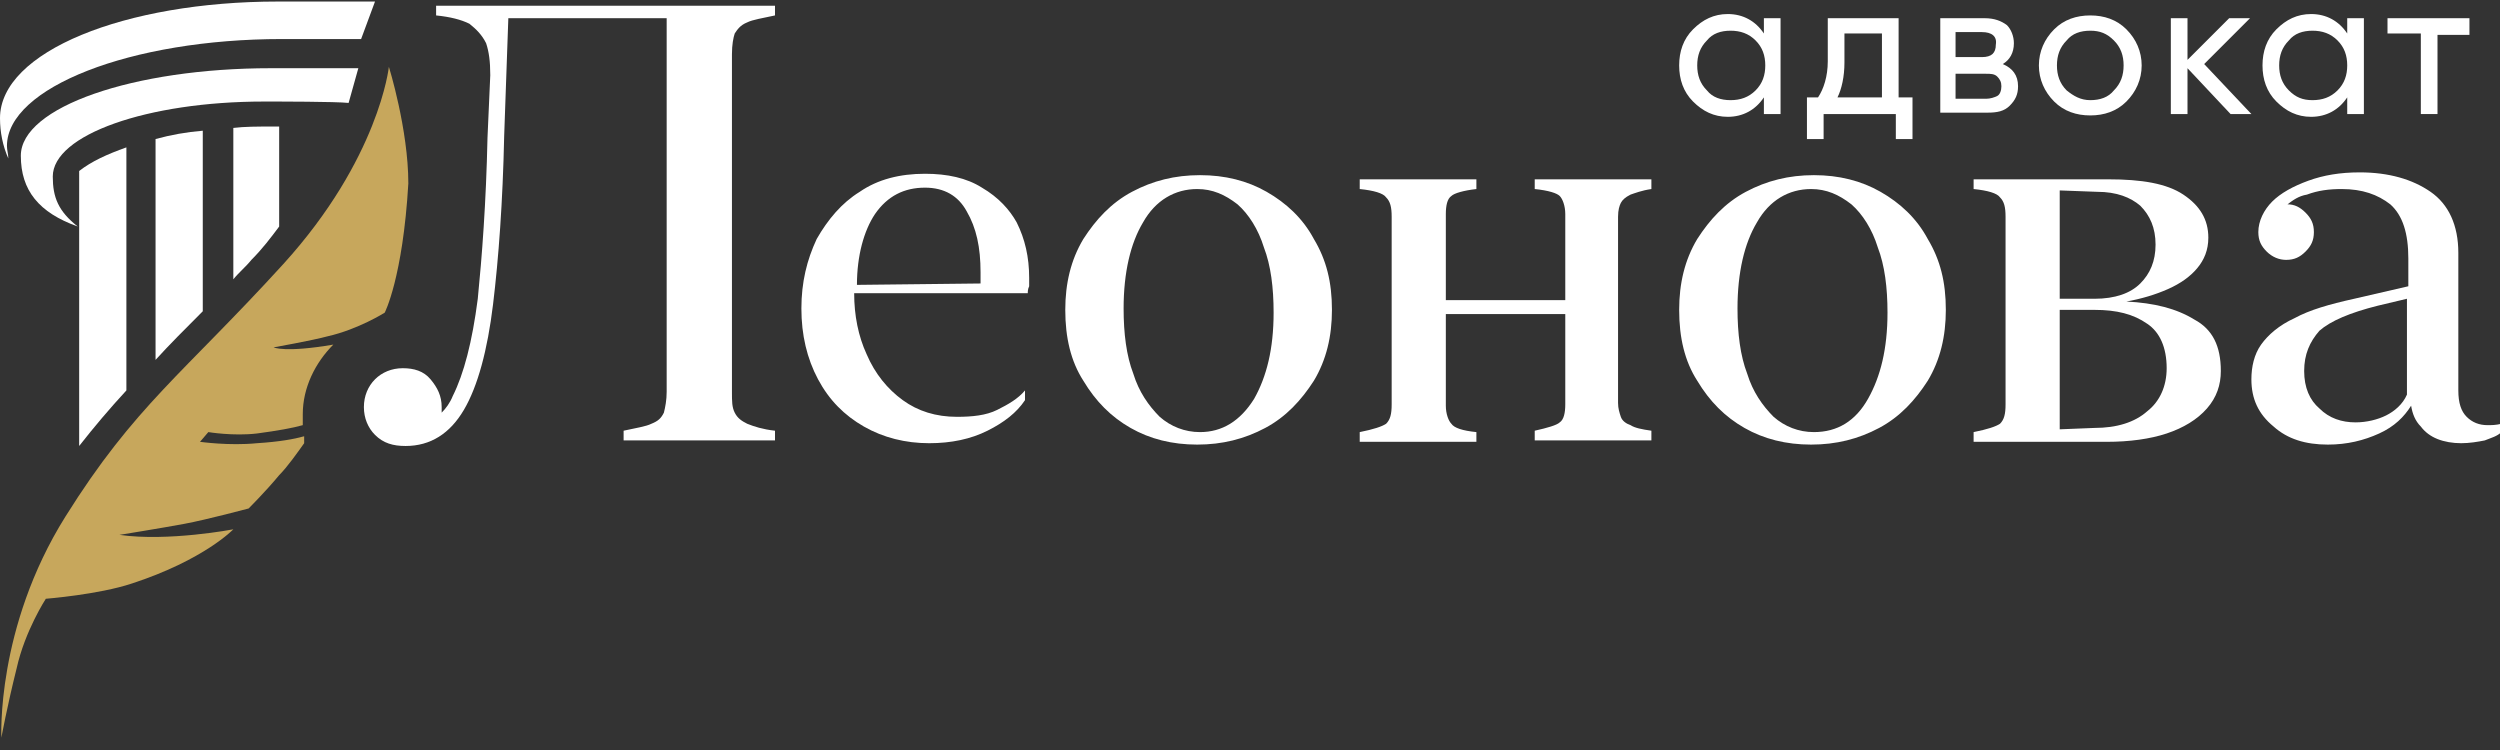 <svg width="180" height="54" viewBox="0 0 180 54" fill="none" xmlns="http://www.w3.org/2000/svg">
<rect x="0" y="0" width="180" height="54" fill="#333333" stroke="none"/>
<g clip-path="url(#clip0)">
<path d="M21.9 31.411C21.2 31.611 20.1 31.811 18.5 31.911C16.5 32.111 14.4 31.811 14.4 31.811L15 31.111C15 31.111 16.8 31.411 18.5 31.211C20 31.011 21.1 30.811 21.8 30.611C21.8 30.311 21.8 30.111 21.8 29.811C21.8 27.911 22.7 26.111 24 24.811C20.5 25.411 19.7 25.011 19.7 25.011C19.7 25.011 22.5 24.511 23.6 24.211C25.8 23.711 27.7 22.511 27.7 22.511C27.7 22.511 29 20.011 29.4 13.211C29.4 9.311 28 4.811 28 4.811C28 4.811 27.3 11.411 20.4 19.011C13.2 26.911 9.7 29.211 4.7 37.211C-0.3 45.211 0.1 53.111 0.1 53.111C0.1 53.111 0.5 50.911 1.2 48.111C1.8 45.411 3.3 43.111 3.3 43.111C3.3 43.111 7.1 42.811 9.5 42.011C14.7 40.311 16.8 38.111 16.8 38.111C16.8 38.111 12.1 39.011 8.6 38.511C8.6 38.511 11.7 38.011 13.3 37.711C14.9 37.411 17.9 36.611 17.9 36.611C17.9 36.611 19.2 35.311 20.1 34.211C20.7 33.611 21.4 32.611 21.9 31.911C21.9 31.811 21.9 31.611 21.9 31.411Z" fill="#C7A75C"/>
<path d="M19.5 4.911C9.6 4.911 1.5 7.711 1.5 11.211C1.5 13.711 2.8 15.311 5.6 16.311C4.2 15.211 3.8 14.211 3.8 12.711C3.8 9.711 10.6 7.311 19 7.311C20 7.311 24.2 7.311 25.1 7.411L25.8 4.911C24.9 4.911 20.2 4.911 19.5 4.911Z" fill="white"/>
<path d="M20 0.111C9 0.111 0 3.711 0 8.511C0 9.511 0.2 10.511 0.6 11.411C0.6 11.111 0.5 10.811 0.5 10.511C0.5 6.311 9.4 2.811 20.3 2.811C20.8 2.811 25.5 2.811 26 2.811L27 0.111C26.4 0.111 20.6 0.111 20 0.111Z" fill="white"/>
<path d="M5.7 32.111C6.8 30.711 7.9 29.411 9.1 28.111V10.611C7.7 11.111 6.6 11.611 5.7 12.311V32.111V32.111Z" fill="white"/>
<path d="M11.2 25.911C12.2 24.811 13.3 23.711 14.6 22.411V9.411C13.4 9.511 12.3 9.711 11.2 10.011V25.911Z" fill="white"/>
<path d="M16.8 9.211V20.111C17.2 19.611 17.7 19.211 18.1 18.711C18.9 17.911 19.5 17.111 20.1 16.311V9.111C19.9 9.111 19.7 9.111 19.5 9.111C18.6 9.111 17.6 9.111 16.8 9.211Z" fill="white"/>
<path d="M70.7 13.511C69.6 12.811 68.2 12.511 66.6 12.511C64.8 12.511 63.2 12.911 61.9 13.811C60.6 14.611 59.6 15.811 58.8 17.211C58.1 18.711 57.7 20.311 57.7 22.211C57.7 24.111 58.1 25.811 58.9 27.311C59.7 28.811 60.8 29.911 62.2 30.711C63.6 31.511 65.2 31.911 66.9 31.911C68.5 31.911 69.9 31.611 71.1 31.011C72.3 30.411 73.2 29.711 73.8 28.811V28.111C73.3 28.711 72.6 29.111 71.8 29.511C71 29.911 70 30.011 68.9 30.011C67.4 30.011 66.1 29.611 65 28.811C63.9 28.011 63 26.911 62.4 25.511C61.8 24.211 61.5 22.711 61.5 21.111H74C74 21.011 74 20.811 74.1 20.611C74.1 20.411 74.1 20.211 74.1 20.011C74.1 18.511 73.8 17.211 73.2 16.011C72.7 15.111 71.9 14.211 70.7 13.511ZM63 15.411C63.9 14.111 65.1 13.511 66.6 13.511C68 13.511 69 14.111 69.6 15.211C70.3 16.411 70.6 17.811 70.6 19.611C70.6 19.811 70.6 20.011 70.6 20.211C70.6 20.311 70.6 20.411 70.6 20.411L61.7 20.511C61.7 18.411 62.2 16.611 63 15.411Z" fill="white"/>
<path d="M91.2 13.811C89.8 13.011 88.2 12.611 86.4 12.611C84.6 12.611 83 13.011 81.5 13.811C80 14.611 78.9 15.811 78 17.211C77.1 18.711 76.7 20.411 76.7 22.311C76.7 24.311 77.1 26.011 78 27.411C78.9 28.911 80 30.011 81.4 30.811C82.8 31.611 84.4 32.011 86.2 32.011C88 32.011 89.6 31.611 91.1 30.811C92.6 30.011 93.7 28.811 94.6 27.411C95.5 25.911 95.9 24.211 95.9 22.311C95.9 20.311 95.5 18.711 94.6 17.211C93.8 15.711 92.6 14.611 91.2 13.811ZM90.3 28.711C89.3 30.311 88 31.111 86.4 31.111C85.3 31.111 84.3 30.711 83.5 30.011C82.7 29.211 82 28.211 81.6 26.911C81.1 25.611 80.9 24.011 80.9 22.211C80.9 19.611 81.4 17.511 82.3 16.011C83.2 14.411 84.6 13.611 86.2 13.611C87.3 13.611 88.2 14.011 89.1 14.711C89.9 15.411 90.6 16.511 91 17.811C91.5 19.111 91.7 20.711 91.7 22.511C91.7 25.111 91.2 27.111 90.3 28.711Z" fill="white"/>
<path d="M110.5 13.611C111.5 13.711 112.1 13.911 112.3 14.111C112.5 14.311 112.7 14.811 112.7 15.411V21.611H104.1V15.411C104.1 14.811 104.2 14.311 104.5 14.111C104.7 13.911 105.4 13.711 106.3 13.611V12.911H97.9V13.611C98.9 13.711 99.6 13.911 99.8 14.211C100.1 14.511 100.2 14.911 100.2 15.611V29.111C100.2 29.811 100.1 30.211 99.8 30.511C99.5 30.711 98.9 30.911 97.9 31.111V31.811H106.3V31.111C105.3 31.011 104.7 30.811 104.5 30.511C104.3 30.311 104.1 29.811 104.1 29.211V22.611H112.7V29.111C112.7 29.711 112.6 30.211 112.3 30.411C112.1 30.611 111.4 30.811 110.5 31.011V31.711H118.9V31.011C118.2 30.911 117.7 30.811 117.4 30.611C117.1 30.511 116.8 30.311 116.7 30.011C116.6 29.711 116.5 29.411 116.5 29.011V15.611C116.5 15.111 116.6 14.811 116.7 14.611C116.8 14.411 117 14.211 117.4 14.011C117.7 13.911 118.2 13.711 118.9 13.611V12.911H110.5V13.611Z" fill="white"/>
<path d="M135.4 13.811C134 13.011 132.4 12.611 130.6 12.611C128.8 12.611 127.2 13.011 125.7 13.811C124.2 14.611 123.1 15.811 122.2 17.211C121.3 18.711 120.9 20.411 120.9 22.311C120.9 24.311 121.3 26.011 122.2 27.411C123.1 28.911 124.2 30.011 125.6 30.811C127 31.611 128.6 32.011 130.4 32.011C132.2 32.011 133.8 31.611 135.3 30.811C136.8 30.011 137.9 28.811 138.8 27.411C139.7 25.911 140.1 24.211 140.1 22.311C140.1 20.311 139.7 18.711 138.8 17.211C138 15.711 136.8 14.611 135.4 13.811ZM134.5 28.711C133.6 30.311 132.3 31.111 130.6 31.111C129.5 31.111 128.5 30.711 127.7 30.011C126.9 29.211 126.2 28.211 125.8 26.911C125.3 25.611 125.1 24.011 125.1 22.211C125.1 19.611 125.6 17.511 126.5 16.011C127.4 14.411 128.8 13.611 130.4 13.611C131.5 13.611 132.4 14.011 133.3 14.711C134.1 15.411 134.8 16.511 135.2 17.811C135.7 19.111 135.9 20.711 135.9 22.511C135.9 25.111 135.4 27.111 134.5 28.711Z" fill="white"/>
<path d="M158 23.011C156.7 22.211 155.1 21.811 153.1 21.711C154.2 21.511 155.2 21.211 156.1 20.811C157 20.411 157.7 19.911 158.2 19.311C158.7 18.711 159 18.011 159 17.111C159 15.811 158.4 14.811 157.2 14.011C156 13.211 154.2 12.911 151.8 12.911H142.1V13.611C143.1 13.711 143.8 13.911 144 14.211C144.3 14.511 144.4 14.911 144.4 15.611V29.111C144.4 29.811 144.3 30.211 144 30.511C143.7 30.711 143.1 30.911 142.1 31.111V31.811H151.7C153.3 31.811 154.8 31.611 156 31.211C157.2 30.811 158.2 30.211 158.9 29.411C159.6 28.611 159.9 27.711 159.9 26.711C159.9 24.911 159.3 23.711 158 23.011ZM148.3 13.711L151 13.811C152.4 13.811 153.4 14.211 154.1 14.811C154.8 15.511 155.2 16.411 155.2 17.611C155.2 18.811 154.8 19.711 154.1 20.411C153.4 21.111 152.3 21.511 150.8 21.511H148.3V13.711V13.711ZM154.6 29.611C153.7 30.411 152.4 30.811 150.8 30.811L148.3 30.911V22.311H150.8C152.4 22.311 153.6 22.611 154.6 23.311C155.5 23.911 156 25.011 156 26.511C156 27.811 155.5 28.911 154.6 29.611Z" fill="white"/>
<path d="M179.1 30.611C178.5 30.611 178 30.411 177.6 30.011C177.2 29.611 177 29.011 177 28.111V18.211C177 16.211 176.3 14.711 175 13.811C173.7 12.911 172 12.411 169.9 12.411C168.5 12.411 167.3 12.611 166.2 13.011C165.1 13.411 164.2 13.911 163.6 14.511C163 15.111 162.6 15.911 162.6 16.711C162.6 17.311 162.8 17.711 163.2 18.111C163.6 18.511 164.1 18.711 164.6 18.711C165.2 18.711 165.6 18.511 166 18.111C166.4 17.711 166.6 17.311 166.6 16.711C166.6 16.111 166.4 15.711 166 15.311C165.6 14.911 165.2 14.711 164.7 14.711C165.1 14.411 165.5 14.111 166.1 14.011C166.9 13.711 167.7 13.611 168.6 13.611C170.1 13.611 171.2 14.011 172.1 14.711C173 15.511 173.4 16.811 173.4 18.611V20.611L169.5 21.511C167.7 21.911 166.3 22.311 165.2 22.911C164.1 23.411 163.3 24.111 162.8 24.811C162.3 25.511 162.1 26.411 162.1 27.311C162.1 28.711 162.6 29.811 163.7 30.711C164.7 31.611 166 32.011 167.6 32.011C169 32.011 170.2 31.711 171.3 31.211C172.4 30.711 173.1 30.011 173.6 29.211C173.7 29.811 173.9 30.311 174.3 30.711C174.6 31.111 175 31.411 175.5 31.611C176 31.811 176.6 31.911 177.2 31.911C177.8 31.911 178.4 31.811 178.9 31.711C179.4 31.511 179.8 31.411 180.1 31.111V30.511C179.7 30.611 179.4 30.611 179.1 30.611ZM171.8 29.911C171.2 30.211 170.4 30.411 169.6 30.411C168.6 30.411 167.7 30.111 167 29.411C166.3 28.811 165.9 27.911 165.9 26.711C165.9 25.511 166.3 24.611 167 23.811C167.8 23.111 169.2 22.511 171.2 22.011L173.3 21.511V28.411C173 29.111 172.4 29.611 171.8 29.911Z" fill="white"/>
<path d="M31.4 1.111C32.4 1.211 33.2 1.411 33.8 1.711C34.3 2.111 34.7 2.511 35 3.111C35.2 3.711 35.3 4.411 35.3 5.411L35.1 9.911C35 14.611 34.7 18.511 34.4 21.511C34 24.611 33.4 26.911 32.6 28.511C32.4 29.011 32.1 29.411 31.8 29.711C31.8 29.611 31.8 29.411 31.8 29.311C31.8 28.511 31.5 27.911 31 27.311C30.5 26.711 29.8 26.511 29 26.511C28.2 26.511 27.5 26.811 27 27.311C26.5 27.811 26.2 28.511 26.2 29.311C26.2 30.111 26.5 30.811 27 31.311C27.6 31.911 28.3 32.111 29.2 32.111C31 32.111 32.4 31.211 33.4 29.511C34.4 27.811 35.1 25.211 35.5 21.911C35.9 18.611 36.2 14.511 36.3 9.811L36.6 1.311H48V28.211C48 28.811 47.9 29.311 47.8 29.711C47.6 30.111 47.4 30.311 46.9 30.511C46.5 30.711 45.8 30.811 44.9 31.011V31.711H55.8V31.011C54.9 30.911 54.3 30.711 53.8 30.511C53.4 30.311 53.1 30.111 52.9 29.711C52.7 29.311 52.7 28.911 52.7 28.211V3.911C52.7 3.211 52.8 2.711 52.9 2.411C53.1 2.111 53.3 1.811 53.8 1.611C54.2 1.411 54.9 1.311 55.8 1.111V0.411H31.4V1.111Z" fill="white"/>
<path d="M127 1.311H128.2V8.211H127V7.011C126.4 7.911 125.5 8.411 124.4 8.411C123.4 8.411 122.6 8.011 121.9 7.311C121.2 6.611 120.9 5.711 120.9 4.711C120.9 3.711 121.2 2.811 121.9 2.111C122.6 1.411 123.4 1.011 124.4 1.011C125.5 1.011 126.4 1.511 127 2.411V1.311ZM124.6 7.211C125.3 7.211 125.9 7.011 126.4 6.511C126.9 6.011 127.1 5.411 127.1 4.711C127.1 4.011 126.9 3.411 126.4 2.911C125.9 2.411 125.3 2.211 124.6 2.211C123.9 2.211 123.3 2.411 122.9 2.911C122.4 3.411 122.2 4.011 122.2 4.711C122.2 5.411 122.4 6.011 122.9 6.511C123.3 7.011 123.9 7.211 124.6 7.211Z" fill="white"/>
<path d="M136.7 7.011H137.7V10.011H136.5V8.211H131.3V10.011H130.1V7.011H130.9C131.3 6.411 131.6 5.511 131.6 4.411V1.311H136.7V7.011V7.011ZM132.3 7.011H135.5V2.411H132.8V4.511C132.8 5.511 132.6 6.411 132.3 7.011Z" fill="white"/>
<path d="M144.2 4.611C144.9 4.911 145.3 5.411 145.3 6.211C145.3 6.811 145.1 7.211 144.7 7.611C144.3 8.011 143.8 8.111 143.1 8.111H139.7V1.311H142.9C143.6 1.311 144.1 1.511 144.5 1.811C144.8 2.111 145 2.611 145 3.111C145 3.811 144.7 4.311 144.2 4.611ZM142.7 2.311H140.8V4.111H142.7C143.4 4.111 143.7 3.811 143.7 3.211C143.8 2.611 143.4 2.311 142.7 2.311ZM143 7.111C143.3 7.111 143.6 7.011 143.8 6.911C144 6.811 144.1 6.511 144.1 6.211C144.1 5.911 144 5.711 143.8 5.511C143.6 5.311 143.3 5.311 143 5.311H140.8V7.111H143Z" fill="white"/>
<path d="M153.1 7.311C152.4 8.011 151.5 8.311 150.5 8.311C149.5 8.311 148.6 8.011 147.9 7.311C147.2 6.611 146.8 5.711 146.8 4.711C146.8 3.711 147.2 2.811 147.9 2.111C148.6 1.411 149.5 1.111 150.5 1.111C151.5 1.111 152.4 1.411 153.1 2.111C153.8 2.811 154.2 3.711 154.2 4.711C154.2 5.711 153.8 6.611 153.1 7.311ZM150.5 7.211C151.2 7.211 151.8 7.011 152.2 6.511C152.7 6.011 152.9 5.411 152.9 4.711C152.9 4.011 152.7 3.411 152.2 2.911C151.7 2.411 151.2 2.211 150.5 2.211C149.8 2.211 149.2 2.411 148.8 2.911C148.3 3.411 148.1 4.011 148.1 4.711C148.1 5.411 148.3 6.011 148.8 6.511C149.3 6.911 149.8 7.211 150.5 7.211Z" fill="white"/>
<path d="M162.1 8.211H160.6L157.5 4.911V8.211H156.3V1.311H157.5V4.311L160.5 1.311H162L158.7 4.611L162.1 8.211Z" fill="white"/>
<path d="M169 1.311H170.2V8.211H169V7.011C168.4 7.911 167.5 8.411 166.4 8.411C165.4 8.411 164.6 8.011 163.9 7.311C163.2 6.611 162.9 5.711 162.9 4.711C162.9 3.711 163.2 2.811 163.9 2.111C164.6 1.411 165.4 1.011 166.4 1.011C167.5 1.011 168.4 1.511 169 2.411V1.311ZM166.5 7.211C167.2 7.211 167.8 7.011 168.3 6.511C168.8 6.011 169 5.411 169 4.711C169 4.011 168.8 3.411 168.3 2.911C167.8 2.411 167.2 2.211 166.5 2.211C165.8 2.211 165.2 2.411 164.8 2.911C164.3 3.411 164.1 4.011 164.1 4.711C164.1 5.411 164.3 6.011 164.8 6.511C165.3 7.011 165.8 7.211 166.5 7.211Z" fill="white"/>
<path d="M177.8 1.311V2.511H175.5V8.211H174.3V2.411H171.9V1.311H177.8Z" fill="white"/>
</g>
<defs>
<clipPath id="clip0">
<rect width="180" height="53" fill="white" transform="translate(0 0.111)"/>
</clipPath>
</defs>
</svg>
